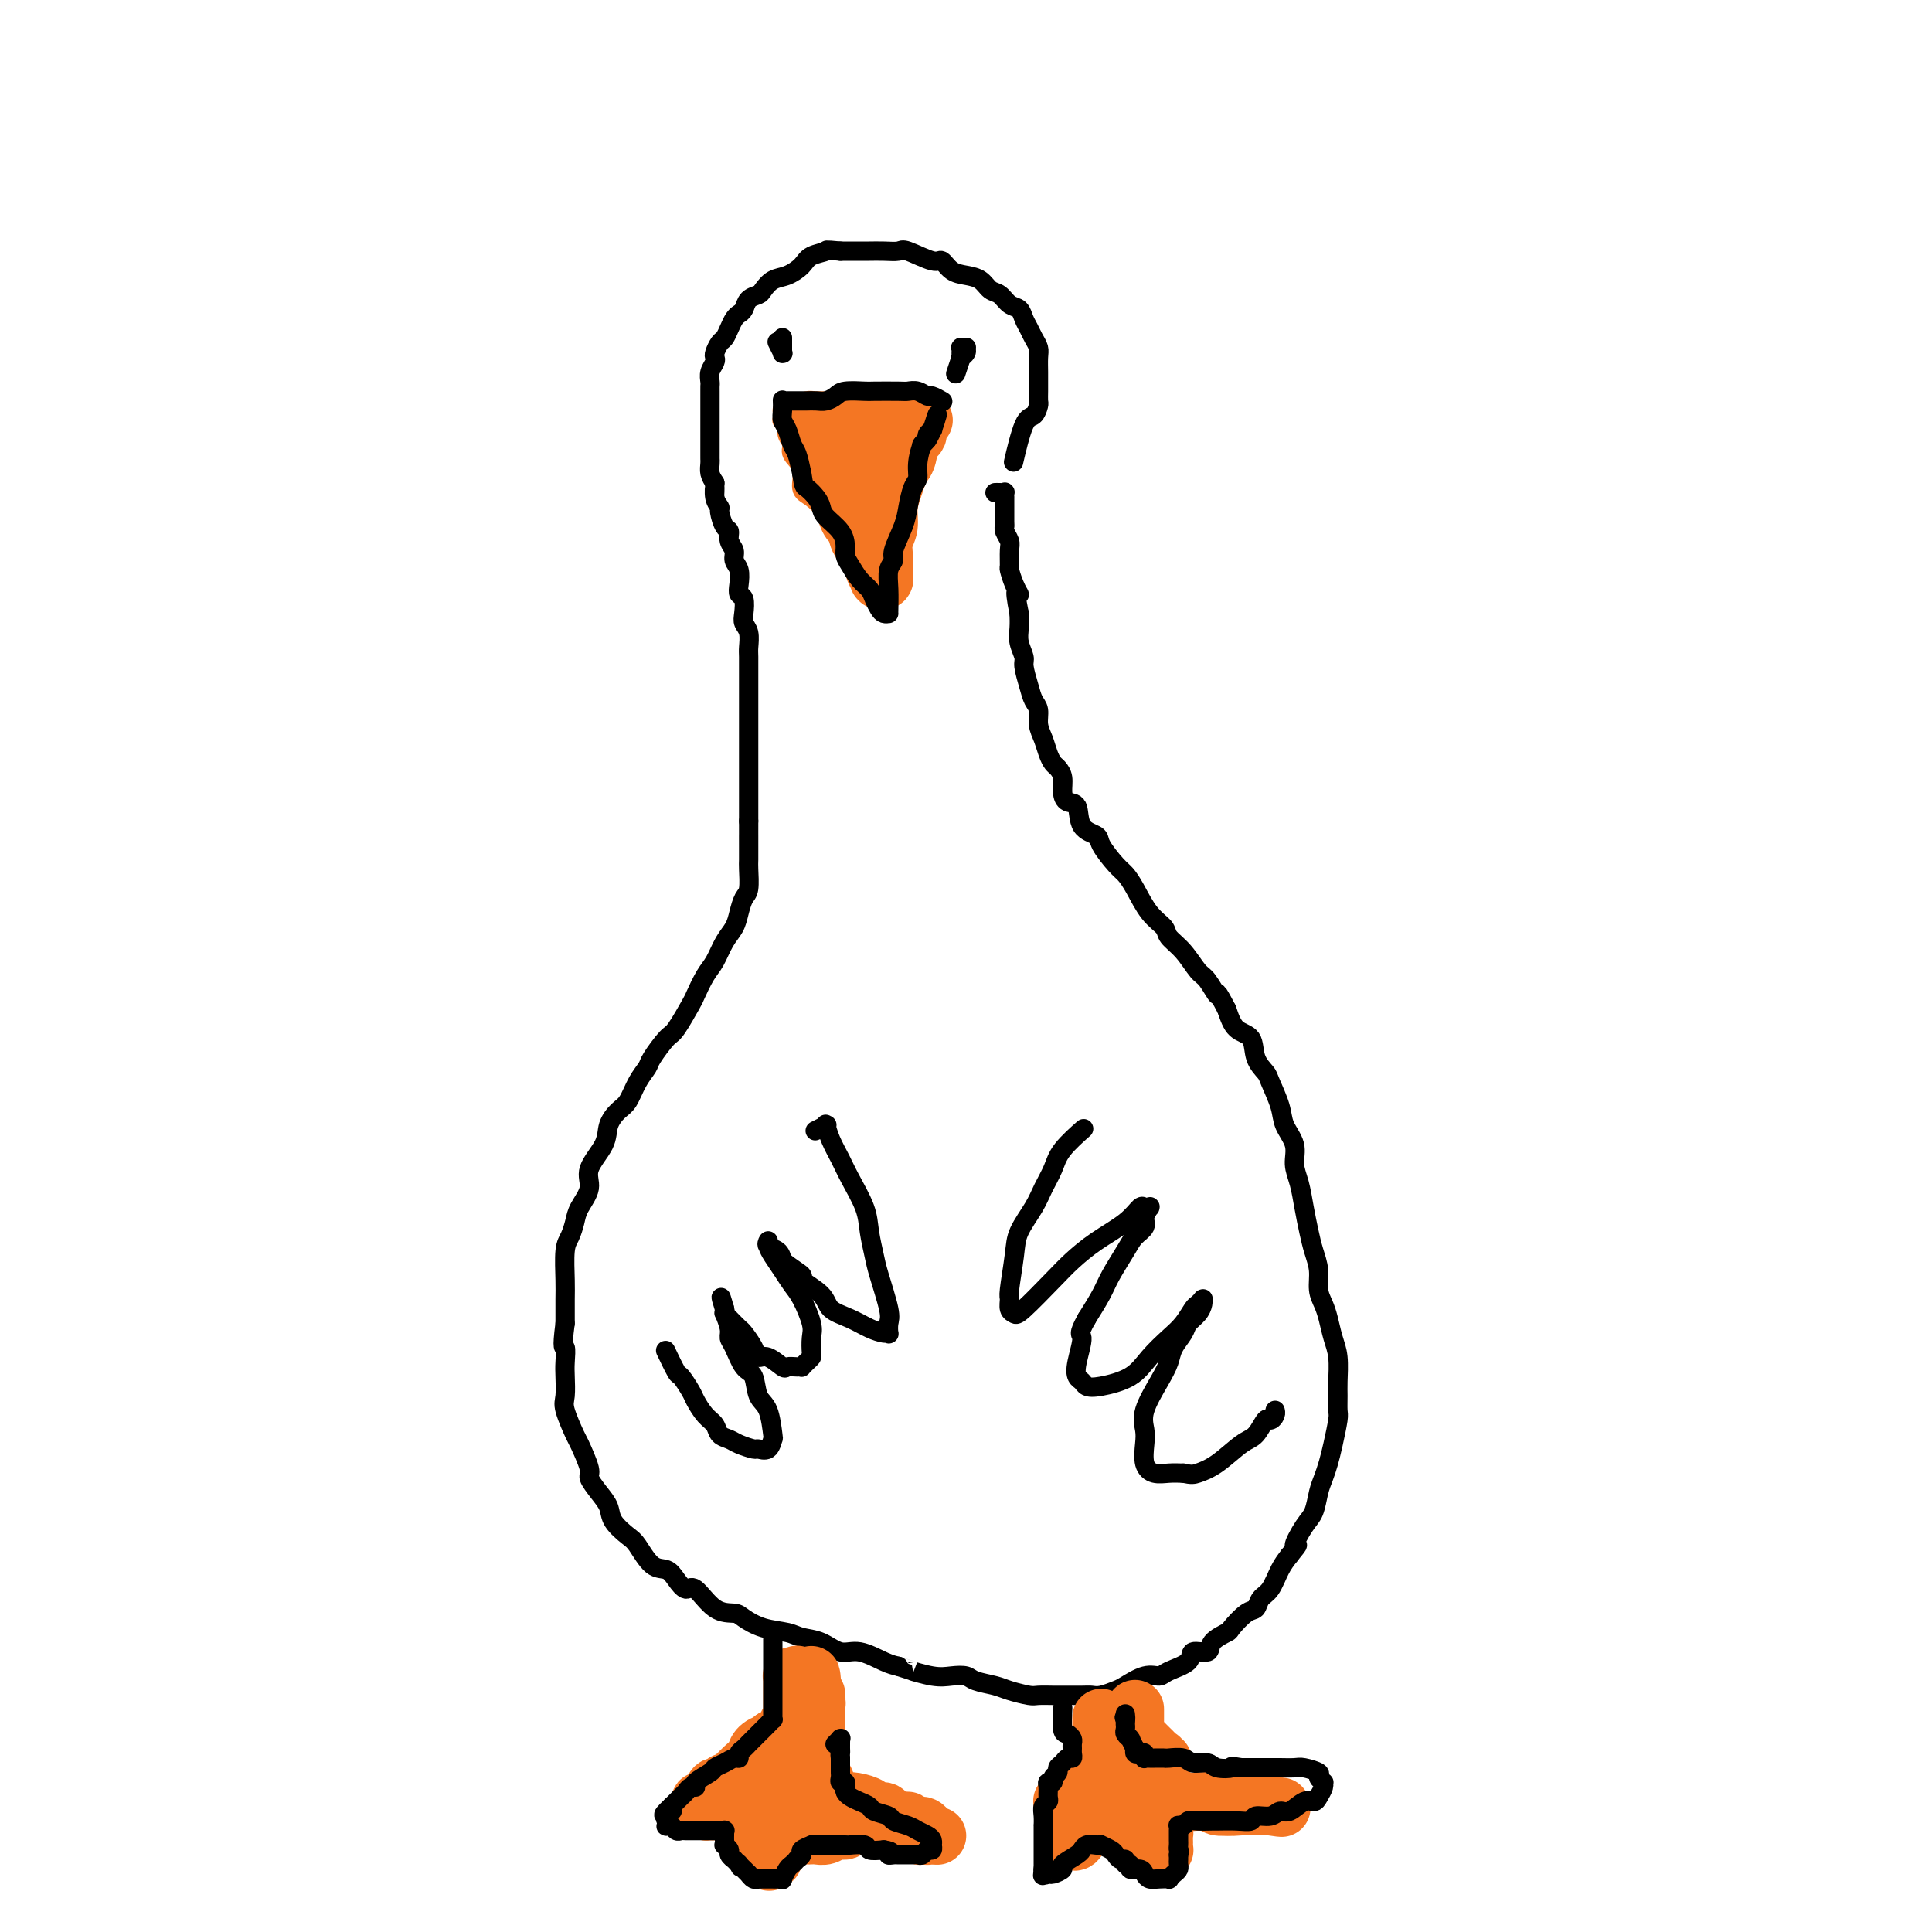 <svg viewBox='0 0 400 400' version='1.1' xmlns='http://www.w3.org/2000/svg' xmlns:xlink='http://www.w3.org/1999/xlink'><g fill='none' stroke='rgb(0,0,0)' stroke-width='4' stroke-linecap='round' stroke-linejoin='round'><path d='M210,95c-0.012,0.054 -0.025,0.107 0,0c0.025,-0.107 0.087,-0.375 0,0c-0.087,0.375 -0.325,1.395 0,0c0.325,-1.395 1.211,-5.203 2,-7c0.789,-1.797 1.479,-1.584 2,-2c0.521,-0.416 0.872,-1.461 1,-2c0.128,-0.539 0.034,-0.571 0,-1c-0.034,-0.429 -0.008,-1.256 0,-2c0.008,-0.744 -0.001,-1.407 0,-2c0.001,-0.593 0.011,-1.118 0,-2c-0.011,-0.882 -0.045,-2.123 0,-3c0.045,-0.877 0.167,-1.391 0,-2c-0.167,-0.609 -0.625,-1.314 -1,-2c-0.375,-0.686 -0.667,-1.354 -1,-2c-0.333,-0.646 -0.708,-1.271 -1,-2c-0.292,-0.729 -0.500,-1.561 -1,-2c-0.500,-0.439 -1.291,-0.485 -2,-1c-0.709,-0.515 -1.334,-1.499 -2,-2c-0.666,-0.501 -1.372,-0.521 -2,-1c-0.628,-0.479 -1.176,-1.419 -2,-2c-0.824,-0.581 -1.923,-0.804 -3,-1c-1.077,-0.196 -2.132,-0.364 -3,-1c-0.868,-0.636 -1.548,-1.740 -2,-2c-0.452,-0.260 -0.678,0.323 -2,0c-1.322,-0.323 -3.742,-1.551 -5,-2c-1.258,-0.449 -1.354,-0.120 -2,0c-0.646,0.120 -1.843,0.032 -3,0c-1.157,-0.032 -2.273,-0.009 -3,0c-0.727,0.009 -1.065,0.002 -2,0c-0.935,-0.002 -2.468,-0.001 -4,0'/><path d='M174,52c-3.769,-0.346 -2.690,-0.210 -3,0c-0.310,0.210 -2.009,0.494 -3,1c-0.991,0.506 -1.273,1.235 -2,2c-0.727,0.765 -1.900,1.566 -3,2c-1.100,0.434 -2.126,0.501 -3,1c-0.874,0.499 -1.596,1.429 -2,2c-0.404,0.571 -0.489,0.782 -1,1c-0.511,0.218 -1.446,0.442 -2,1c-0.554,0.558 -0.726,1.449 -1,2c-0.274,0.551 -0.651,0.763 -1,1c-0.349,0.237 -0.672,0.501 -1,1c-0.328,0.499 -0.663,1.233 -1,2c-0.337,0.767 -0.678,1.567 -1,2c-0.322,0.433 -0.626,0.500 -1,1c-0.374,0.500 -0.818,1.433 -1,2c-0.182,0.567 -0.101,0.768 0,1c0.101,0.232 0.223,0.495 0,1c-0.223,0.505 -0.792,1.250 -1,2c-0.208,0.750 -0.056,1.503 0,2c0.056,0.497 0.015,0.738 0,1c-0.015,0.262 -0.004,0.545 0,1c0.004,0.455 0.001,1.080 0,2c-0.001,0.920 -0.000,2.134 0,3c0.000,0.866 0.000,1.384 0,2c-0.000,0.616 0.000,1.330 0,2c-0.000,0.670 -0.001,1.296 0,2c0.001,0.704 0.003,1.487 0,2c-0.003,0.513 -0.011,0.756 0,1c0.011,0.244 0.041,0.489 0,1c-0.041,0.511 -0.155,1.289 0,2c0.155,0.711 0.577,1.356 1,2'/><path d='M148,100c-0.138,4.623 0.018,1.680 0,1c-0.018,-0.680 -0.211,0.902 0,2c0.211,1.098 0.826,1.712 1,2c0.174,0.288 -0.093,0.251 0,1c0.093,0.749 0.546,2.284 1,3c0.454,0.716 0.910,0.614 1,1c0.090,0.386 -0.186,1.262 0,2c0.186,0.738 0.833,1.340 1,2c0.167,0.660 -0.148,1.379 0,2c0.148,0.621 0.758,1.143 1,2c0.242,0.857 0.116,2.050 0,3c-0.116,0.950 -0.224,1.657 0,2c0.224,0.343 0.778,0.323 1,1c0.222,0.677 0.112,2.053 0,3c-0.112,0.947 -0.226,1.466 0,2c0.226,0.534 0.793,1.083 1,2c0.207,0.917 0.056,2.204 0,3c-0.056,0.796 -0.015,1.103 0,2c0.015,0.897 0.004,2.383 0,3c-0.004,0.617 -0.001,0.364 0,1c0.001,0.636 0.000,2.161 0,3c-0.000,0.839 -0.000,0.991 0,2c0.000,1.009 0.000,2.873 0,4c-0.000,1.127 -0.000,1.516 0,2c0.000,0.484 0.000,1.064 0,2c-0.000,0.936 -0.000,2.228 0,3c0.000,0.772 0.000,1.025 0,2c-0.000,0.975 -0.000,2.674 0,4c0.000,1.326 0.000,2.280 0,3c-0.000,0.720 -0.000,1.206 0,2c0.000,0.794 0.000,1.897 0,3'/><path d='M155,170c0.000,6.636 0.001,3.725 0,3c-0.001,-0.725 -0.003,0.735 0,2c0.003,1.265 0.012,2.334 0,3c-0.012,0.666 -0.044,0.930 0,2c0.044,1.070 0.163,2.946 0,4c-0.163,1.054 -0.610,1.287 -1,2c-0.390,0.713 -0.723,1.908 -1,3c-0.277,1.092 -0.498,2.083 -1,3c-0.502,0.917 -1.284,1.761 -2,3c-0.716,1.239 -1.365,2.872 -2,4c-0.635,1.128 -1.257,1.753 -2,3c-0.743,1.247 -1.607,3.118 -2,4c-0.393,0.882 -0.314,0.774 -1,2c-0.686,1.226 -2.137,3.786 -3,5c-0.863,1.214 -1.137,1.081 -2,2c-0.863,0.919 -2.314,2.889 -3,4c-0.686,1.111 -0.608,1.364 -1,2c-0.392,0.636 -1.254,1.656 -2,3c-0.746,1.344 -1.374,3.013 -2,4c-0.626,0.987 -1.248,1.292 -2,2c-0.752,0.708 -1.634,1.821 -2,3c-0.366,1.179 -0.217,2.426 -1,4c-0.783,1.574 -2.500,3.475 -3,5c-0.500,1.525 0.216,2.674 0,4c-0.216,1.326 -1.364,2.830 -2,4c-0.636,1.170 -0.759,2.006 -1,3c-0.241,0.994 -0.601,2.148 -1,3c-0.399,0.852 -0.839,1.404 -1,3c-0.161,1.596 -0.043,4.237 0,6c0.043,1.763 0.012,2.646 0,4c-0.012,1.354 -0.006,3.177 0,5'/><path d='M117,274c-0.774,5.934 -0.209,4.770 0,5c0.209,0.230 0.063,1.855 0,3c-0.063,1.145 -0.043,1.808 0,3c0.043,1.192 0.111,2.911 0,4c-0.111,1.089 -0.399,1.547 0,3c0.399,1.453 1.486,3.901 2,5c0.514,1.099 0.457,0.850 1,2c0.543,1.150 1.688,3.700 2,5c0.312,1.300 -0.208,1.350 0,2c0.208,0.650 1.143,1.901 2,3c0.857,1.099 1.636,2.046 2,3c0.364,0.954 0.314,1.914 1,3c0.686,1.086 2.109,2.296 3,3c0.891,0.704 1.250,0.901 2,2c0.750,1.099 1.890,3.100 3,4c1.110,0.900 2.190,0.700 3,1c0.810,0.300 1.352,1.099 2,2c0.648,0.901 1.404,1.904 2,2c0.596,0.096 1.032,-0.714 2,0c0.968,0.714 2.468,2.951 4,4c1.532,1.049 3.094,0.911 4,1c0.906,0.089 1.155,0.404 2,1c0.845,0.596 2.288,1.474 4,2c1.712,0.526 3.695,0.699 5,1c1.305,0.301 1.931,0.728 3,1c1.069,0.272 2.579,0.388 4,1c1.421,0.612 2.752,1.721 4,2c1.248,0.279 2.413,-0.271 4,0c1.587,0.271 3.596,1.363 5,2c1.404,0.637 2.202,0.818 3,1'/><path d='M186,345c6.369,2.023 3.290,1.081 3,1c-0.290,-0.081 2.208,0.699 4,1c1.792,0.301 2.876,0.122 4,0c1.124,-0.122 2.287,-0.187 3,0c0.713,0.187 0.977,0.624 2,1c1.023,0.376 2.806,0.689 4,1c1.194,0.311 1.798,0.619 3,1c1.202,0.381 3.001,0.834 4,1c0.999,0.166 1.198,0.044 2,0c0.802,-0.044 2.206,-0.011 3,0c0.794,0.011 0.980,-0.000 2,0c1.020,0.000 2.876,0.012 4,0c1.124,-0.012 1.515,-0.050 2,0c0.485,0.050 1.065,0.186 2,0c0.935,-0.186 2.226,-0.693 3,-1c0.774,-0.307 1.031,-0.413 2,-1c0.969,-0.587 2.649,-1.654 4,-2c1.351,-0.346 2.373,0.028 3,0c0.627,-0.028 0.859,-0.458 2,-1c1.141,-0.542 3.192,-1.196 4,-2c0.808,-0.804 0.372,-1.757 1,-2c0.628,-0.243 2.321,0.225 3,0c0.679,-0.225 0.343,-1.145 1,-2c0.657,-0.855 2.308,-1.647 3,-2c0.692,-0.353 0.426,-0.267 1,-1c0.574,-0.733 1.988,-2.286 3,-3c1.012,-0.714 1.622,-0.589 2,-1c0.378,-0.411 0.524,-1.358 1,-2c0.476,-0.642 1.282,-0.981 2,-2c0.718,-1.019 1.348,-2.720 2,-4c0.652,-1.280 1.326,-2.140 2,-3'/><path d='M267,322c2.764,-3.338 1.174,-1.684 1,-2c-0.174,-0.316 1.067,-2.601 2,-4c0.933,-1.399 1.559,-1.912 2,-3c0.441,-1.088 0.696,-2.750 1,-4c0.304,-1.250 0.656,-2.087 1,-3c0.344,-0.913 0.681,-1.900 1,-3c0.319,-1.100 0.621,-2.312 1,-4c0.379,-1.688 0.834,-3.851 1,-5c0.166,-1.149 0.041,-1.282 0,-2c-0.041,-0.718 -0.000,-2.019 0,-3c0.000,-0.981 -0.041,-1.641 0,-3c0.041,-1.359 0.165,-3.416 0,-5c-0.165,-1.584 -0.618,-2.695 -1,-4c-0.382,-1.305 -0.694,-2.803 -1,-4c-0.306,-1.197 -0.607,-2.094 -1,-3c-0.393,-0.906 -0.879,-1.823 -1,-3c-0.121,-1.177 0.123,-2.614 0,-4c-0.123,-1.386 -0.612,-2.719 -1,-4c-0.388,-1.281 -0.677,-2.509 -1,-4c-0.323,-1.491 -0.682,-3.245 -1,-5c-0.318,-1.755 -0.595,-3.510 -1,-5c-0.405,-1.490 -0.939,-2.714 -1,-4c-0.061,-1.286 0.350,-2.633 0,-4c-0.350,-1.367 -1.460,-2.752 -2,-4c-0.540,-1.248 -0.510,-2.359 -1,-4c-0.490,-1.641 -1.500,-3.814 -2,-5c-0.500,-1.186 -0.490,-1.387 -1,-2c-0.510,-0.613 -1.539,-1.639 -2,-3c-0.461,-1.361 -0.355,-3.059 -1,-4c-0.645,-0.941 -2.041,-1.126 -3,-2c-0.959,-0.874 -1.479,-2.437 -2,-4'/><path d='M254,209c-2.520,-4.847 -1.821,-2.965 -2,-3c-0.179,-0.035 -1.237,-1.987 -2,-3c-0.763,-1.013 -1.233,-1.087 -2,-2c-0.767,-0.913 -1.833,-2.663 -3,-4c-1.167,-1.337 -2.434,-2.260 -3,-3c-0.566,-0.740 -0.429,-1.299 -1,-2c-0.571,-0.701 -1.849,-1.546 -3,-3c-1.151,-1.454 -2.176,-3.517 -3,-5c-0.824,-1.483 -1.447,-2.387 -2,-3c-0.553,-0.613 -1.036,-0.935 -2,-2c-0.964,-1.065 -2.408,-2.872 -3,-4c-0.592,-1.128 -0.331,-1.575 -1,-2c-0.669,-0.425 -2.270,-0.827 -3,-2c-0.730,-1.173 -0.591,-3.116 -1,-4c-0.409,-0.884 -1.366,-0.709 -2,-1c-0.634,-0.291 -0.943,-1.050 -1,-2c-0.057,-0.950 0.140,-2.092 0,-3c-0.140,-0.908 -0.616,-1.583 -1,-2c-0.384,-0.417 -0.676,-0.577 -1,-1c-0.324,-0.423 -0.678,-1.110 -1,-2c-0.322,-0.890 -0.611,-1.983 -1,-3c-0.389,-1.017 -0.879,-1.957 -1,-3c-0.121,-1.043 0.126,-2.190 0,-3c-0.126,-0.810 -0.626,-1.284 -1,-2c-0.374,-0.716 -0.622,-1.675 -1,-3c-0.378,-1.325 -0.886,-3.015 -1,-4c-0.114,-0.985 0.165,-1.264 0,-2c-0.165,-0.736 -0.775,-1.929 -1,-3c-0.225,-1.071 -0.064,-2.020 0,-3c0.064,-0.980 0.032,-1.990 0,-3'/><path d='M211,127c-1.348,-6.556 -0.218,-4.446 0,-4c0.218,0.446 -0.477,-0.772 -1,-2c-0.523,-1.228 -0.876,-2.465 -1,-3c-0.124,-0.535 -0.019,-0.367 0,-1c0.019,-0.633 -0.047,-2.065 0,-3c0.047,-0.935 0.209,-1.373 0,-2c-0.209,-0.627 -0.788,-1.444 -1,-2c-0.212,-0.556 -0.057,-0.850 0,-1c0.057,-0.150 0.015,-0.155 0,-1c-0.015,-0.845 -0.004,-2.532 0,-3c0.004,-0.468 0.002,0.281 0,0c-0.002,-0.281 -0.003,-1.592 0,-2c0.003,-0.408 0.011,0.087 0,0c-0.011,-0.087 -0.042,-0.755 0,-1c0.042,-0.245 0.156,-0.066 0,0c-0.156,0.066 -0.580,0.018 -1,0c-0.420,-0.018 -0.834,-0.005 -1,0c-0.166,0.005 -0.083,0.003 0,0'/></g>
<g fill='none' stroke='rgb(244,118,35)' stroke-width='12' stroke-linecap='round' stroke-linejoin='round'><path d='M165,347c-0.000,-0.023 -0.000,-0.045 0,0c0.000,0.045 0.000,0.158 0,0c-0.000,-0.158 -0.000,-0.589 0,0c0.000,0.589 0.000,2.196 0,3c-0.000,0.804 -0.000,0.803 0,1c0.000,0.197 0.000,0.590 0,1c-0.000,0.410 -0.000,0.835 0,1c0.000,0.165 0.000,0.070 0,0c-0.000,-0.070 -0.000,-0.116 0,0c0.000,0.116 0.001,0.395 0,0c-0.001,-0.395 -0.004,-1.465 0,-2c0.004,-0.535 0.015,-0.536 0,-1c-0.015,-0.464 -0.057,-1.392 0,-2c0.057,-0.608 0.211,-0.895 0,-1c-0.211,-0.105 -0.789,-0.028 -1,0c-0.211,0.028 -0.057,0.005 0,0c0.057,-0.005 0.015,0.007 0,0c-0.015,-0.007 -0.004,-0.034 0,0c0.004,0.034 0.001,0.127 0,1c-0.001,0.873 -0.000,2.524 0,3c0.000,0.476 -0.000,-0.222 0,0c0.000,0.222 0.001,1.365 0,2c-0.001,0.635 -0.004,0.762 0,1c0.004,0.238 0.016,0.589 0,1c-0.016,0.411 -0.060,0.883 0,1c0.060,0.117 0.223,-0.123 0,0c-0.223,0.123 -0.833,0.607 -1,1c-0.167,0.393 0.110,0.693 0,1c-0.110,0.307 -0.607,0.621 -1,1c-0.393,0.379 -0.684,0.823 -1,1c-0.316,0.177 -0.658,0.089 -1,0'/><path d='M160,360c-0.887,2.202 -0.605,1.206 -1,1c-0.395,-0.206 -1.468,0.378 -2,1c-0.532,0.622 -0.524,1.281 -1,2c-0.476,0.719 -1.437,1.498 -2,2c-0.563,0.502 -0.728,0.727 -1,1c-0.272,0.273 -0.650,0.593 -1,1c-0.350,0.407 -0.671,0.900 -1,1c-0.329,0.100 -0.665,-0.194 -1,0c-0.335,0.194 -0.668,0.875 -1,1c-0.332,0.125 -0.663,-0.307 -1,0c-0.337,0.307 -0.678,1.354 -1,2c-0.322,0.646 -0.623,0.890 -1,1c-0.377,0.110 -0.830,0.086 -1,0c-0.170,-0.086 -0.057,-0.233 0,0c0.057,0.233 0.057,0.848 0,1c-0.057,0.152 -0.170,-0.158 0,0c0.170,0.158 0.622,0.784 1,1c0.378,0.216 0.682,0.020 1,0c0.318,-0.020 0.649,0.135 1,0c0.351,-0.135 0.723,-0.560 1,-1c0.277,-0.440 0.459,-0.896 1,-1c0.541,-0.104 1.440,0.144 2,0c0.560,-0.144 0.780,-0.678 1,-1c0.220,-0.322 0.440,-0.430 1,-1c0.560,-0.570 1.460,-1.602 2,-2c0.540,-0.398 0.718,-0.163 1,0c0.282,0.163 0.667,0.254 1,0c0.333,-0.254 0.615,-0.851 1,-1c0.385,-0.149 0.873,0.152 1,0c0.127,-0.152 -0.107,-0.758 0,-1c0.107,-0.242 0.553,-0.121 1,0'/><path d='M161,367c2.410,-1.305 0.436,-1.068 0,-1c-0.436,0.068 0.668,-0.034 1,0c0.332,0.034 -0.107,0.204 0,0c0.107,-0.204 0.762,-0.784 1,-1c0.238,-0.216 0.060,-0.070 0,0c-0.060,0.070 -0.001,0.063 0,0c0.001,-0.063 -0.054,-0.183 0,0c0.054,0.183 0.218,0.668 0,1c-0.218,0.332 -0.818,0.513 -1,1c-0.182,0.487 0.052,1.282 0,2c-0.052,0.718 -0.391,1.358 -1,2c-0.609,0.642 -1.487,1.286 -2,2c-0.513,0.714 -0.659,1.497 -1,2c-0.341,0.503 -0.876,0.726 -1,1c-0.124,0.274 0.162,0.598 0,1c-0.162,0.402 -0.772,0.881 -1,1c-0.228,0.119 -0.075,-0.122 0,0c0.075,0.122 0.072,0.607 0,1c-0.072,0.393 -0.212,0.694 0,1c0.212,0.306 0.775,0.618 1,1c0.225,0.382 0.113,0.833 0,1c-0.113,0.167 -0.228,0.049 0,0c0.228,-0.049 0.797,-0.028 1,0c0.203,0.028 0.040,0.063 0,0c-0.040,-0.063 0.042,-0.223 0,0c-0.042,0.223 -0.207,0.831 0,1c0.207,0.169 0.788,-0.099 1,0c0.212,0.099 0.057,0.565 0,1c-0.057,0.435 -0.016,0.839 0,1c0.016,0.161 0.008,0.081 0,0'/><path d='M159,385c0.480,0.928 0.181,0.249 0,0c-0.181,-0.249 -0.244,-0.069 0,0c0.244,0.069 0.796,0.027 1,0c0.204,-0.027 0.059,-0.037 0,0c-0.059,0.037 -0.031,0.122 0,0c0.031,-0.122 0.065,-0.451 0,-1c-0.065,-0.549 -0.228,-1.320 0,-2c0.228,-0.680 0.846,-1.270 1,-2c0.154,-0.730 -0.155,-1.599 0,-3c0.155,-1.401 0.774,-3.332 1,-4c0.226,-0.668 0.060,-0.073 0,0c-0.060,0.073 -0.012,-0.376 0,-1c0.012,-0.624 -0.011,-1.424 0,-2c0.011,-0.576 0.055,-0.928 0,-1c-0.055,-0.072 -0.211,0.136 0,0c0.211,-0.136 0.789,-0.614 1,-1c0.211,-0.386 0.057,-0.678 0,-1c-0.057,-0.322 -0.015,-0.674 0,-1c0.015,-0.326 0.004,-0.627 0,-1c-0.004,-0.373 -0.001,-0.818 0,-1c0.001,-0.182 0.000,-0.101 0,0c-0.000,0.101 0.000,0.224 0,0c-0.000,-0.224 -0.001,-0.793 0,-1c0.001,-0.207 0.004,-0.051 0,0c-0.004,0.051 -0.015,-0.002 0,0c0.015,0.002 0.056,0.060 0,0c-0.056,-0.060 -0.208,-0.237 0,0c0.208,0.237 0.777,0.888 1,1c0.223,0.112 0.098,-0.316 0,0c-0.098,0.316 -0.171,1.376 0,2c0.171,0.624 0.585,0.812 1,1'/><path d='M165,367c0.249,0.869 -0.130,1.542 0,2c0.130,0.458 0.767,0.700 1,1c0.233,0.300 0.062,0.658 0,1c-0.062,0.342 -0.017,0.668 0,1c0.017,0.332 0.004,0.671 0,1c-0.004,0.329 -0.001,0.647 0,1c0.001,0.353 0.000,0.740 0,1c-0.000,0.260 -0.000,0.394 0,1c0.000,0.606 0.000,1.683 0,2c-0.000,0.317 -0.001,-0.125 0,0c0.001,0.125 0.003,0.818 0,1c-0.003,0.182 -0.012,-0.147 0,0c0.012,0.147 0.044,0.771 0,1c-0.044,0.229 -0.163,0.062 0,0c0.163,-0.062 0.610,-0.021 1,0c0.390,0.021 0.724,0.021 1,0c0.276,-0.021 0.492,-0.062 1,0c0.508,0.062 1.306,0.227 2,0c0.694,-0.227 1.284,-0.845 2,-1c0.716,-0.155 1.556,0.155 2,0c0.444,-0.155 0.490,-0.773 1,-1c0.510,-0.227 1.484,-0.062 2,0c0.516,0.062 0.575,0.021 1,0c0.425,-0.021 1.216,-0.021 2,0c0.784,0.021 1.562,0.062 2,0c0.438,-0.062 0.537,-0.227 1,0c0.463,0.227 1.290,0.845 2,1c0.710,0.155 1.304,-0.154 2,0c0.696,0.154 1.495,0.772 2,1c0.505,0.228 0.716,0.065 1,0c0.284,-0.065 0.642,-0.033 1,0'/><path d='M192,380c4.022,0.153 1.078,0.037 0,0c-1.078,-0.037 -0.288,0.005 0,0c0.288,-0.005 0.075,-0.058 0,0c-0.075,0.058 -0.013,0.227 0,0c0.013,-0.227 -0.025,-0.849 0,-1c0.025,-0.151 0.111,0.171 0,0c-0.111,-0.171 -0.419,-0.833 -1,-1c-0.581,-0.167 -1.436,0.162 -2,0c-0.564,-0.162 -0.838,-0.813 -1,-1c-0.162,-0.187 -0.213,0.091 -1,0c-0.787,-0.091 -2.311,-0.550 -3,-1c-0.689,-0.450 -0.543,-0.891 -1,-1c-0.457,-0.109 -1.518,0.116 -2,0c-0.482,-0.116 -0.385,-0.571 -1,-1c-0.615,-0.429 -1.943,-0.831 -3,-1c-1.057,-0.169 -1.842,-0.105 -2,0c-0.158,0.105 0.312,0.250 0,0c-0.312,-0.250 -1.407,-0.896 -2,-1c-0.593,-0.104 -0.683,0.333 -1,0c-0.317,-0.333 -0.859,-1.436 -1,-2c-0.141,-0.564 0.120,-0.589 0,-1c-0.120,-0.411 -0.621,-1.209 -1,-2c-0.379,-0.791 -0.638,-1.574 -1,-2c-0.362,-0.426 -0.829,-0.494 -1,-1c-0.171,-0.506 -0.046,-1.449 0,-2c0.046,-0.551 0.012,-0.708 0,-1c-0.012,-0.292 -0.003,-0.717 0,-1c0.003,-0.283 0.001,-0.422 0,-1c-0.001,-0.578 -0.000,-1.594 0,-2c0.000,-0.406 0.000,-0.203 0,0'/><path d='M168,357c-0.774,-2.547 -0.207,-1.415 0,-1c0.207,0.415 0.056,0.111 0,0c-0.056,-0.111 -0.015,-0.030 0,0c0.015,0.030 0.004,0.009 0,0c-0.004,-0.009 -0.001,-0.006 0,0c0.001,0.006 0.000,0.016 0,0c-0.000,-0.016 -0.000,-0.057 0,0c0.000,0.057 -0.000,0.213 0,0c0.000,-0.213 0.000,-0.793 0,-1c-0.000,-0.207 -0.001,-0.041 0,0c0.001,0.041 0.004,-0.044 0,0c-0.004,0.044 -0.015,0.218 0,0c0.015,-0.218 0.057,-0.828 0,-1c-0.057,-0.172 -0.211,0.094 0,0c0.211,-0.094 0.789,-0.546 1,-1c0.211,-0.454 0.057,-0.909 0,-1c-0.057,-0.091 -0.015,0.181 0,0c0.015,-0.181 0.004,-0.815 0,-1c-0.004,-0.185 -0.001,0.078 0,0c0.001,-0.078 0.000,-0.497 0,0c-0.000,0.497 -0.000,1.909 0,3c0.000,1.091 0.000,1.862 0,3c-0.000,1.138 -0.000,2.645 0,4c0.000,1.355 0.000,2.558 0,4c-0.000,1.442 -0.000,3.122 0,4c0.000,0.878 0.000,0.956 0,1c-0.000,0.044 -0.000,0.056 0,0c0.000,-0.056 0.000,-0.180 0,-1c-0.000,-0.820 -0.000,-2.336 0,-4c0.000,-1.664 0.000,-3.475 0,-5c-0.000,-1.525 -0.000,-2.762 0,-4'/><path d='M169,356c-0.227,-2.537 -0.793,-2.380 -1,-3c-0.207,-0.620 -0.054,-2.017 0,-3c0.054,-0.983 0.011,-1.552 0,-2c-0.011,-0.448 0.011,-0.775 0,-1c-0.011,-0.225 -0.054,-0.349 0,0c0.054,0.349 0.207,1.171 0,2c-0.207,0.829 -0.773,1.665 -1,2c-0.227,0.335 -0.113,0.167 0,0'/><path d='M228,356c0.000,-0.029 0.000,-0.058 0,0c-0.000,0.058 -0.001,0.204 0,0c0.001,-0.204 0.004,-0.759 0,0c-0.004,0.759 -0.015,2.833 0,4c0.015,1.167 0.056,1.426 0,2c-0.056,0.574 -0.210,1.463 0,2c0.210,0.537 0.785,0.722 1,1c0.215,0.278 0.070,0.649 0,1c-0.070,0.351 -0.064,0.682 0,1c0.064,0.318 0.187,0.625 0,1c-0.187,0.375 -0.684,0.820 -1,1c-0.316,0.180 -0.452,0.094 -1,0c-0.548,-0.094 -1.510,-0.197 -2,0c-0.490,0.197 -0.510,0.693 -1,1c-0.490,0.307 -1.452,0.426 -2,1c-0.548,0.574 -0.683,1.604 -1,2c-0.317,0.396 -0.817,0.159 -1,0c-0.183,-0.159 -0.049,-0.239 0,0c0.049,0.239 0.013,0.796 0,1c-0.013,0.204 -0.001,0.056 0,0c0.001,-0.056 -0.007,-0.018 0,0c0.007,0.018 0.029,0.016 0,0c-0.029,-0.016 -0.110,-0.046 0,0c0.110,0.046 0.409,0.167 1,0c0.591,-0.167 1.472,-0.623 2,-1c0.528,-0.377 0.702,-0.675 1,-1c0.298,-0.325 0.721,-0.675 1,-1c0.279,-0.325 0.415,-0.623 1,-1c0.585,-0.377 1.619,-0.832 2,-1c0.381,-0.168 0.109,-0.048 0,0c-0.109,0.048 -0.054,0.024 0,0'/><path d='M228,369c1.074,-0.719 0.260,-0.516 0,0c-0.260,0.516 0.033,1.346 0,2c-0.033,0.654 -0.391,1.132 -1,2c-0.609,0.868 -1.470,2.128 -2,3c-0.530,0.872 -0.730,1.358 -1,2c-0.270,0.642 -0.609,1.439 -1,2c-0.391,0.561 -0.835,0.885 -1,1c-0.165,0.115 -0.053,0.020 0,0c0.053,-0.020 0.046,0.036 0,0c-0.046,-0.036 -0.130,-0.164 0,0c0.130,0.164 0.475,0.620 1,0c0.525,-0.620 1.229,-2.316 2,-3c0.771,-0.684 1.610,-0.355 2,-1c0.390,-0.645 0.333,-2.264 1,-3c0.667,-0.736 2.059,-0.589 3,-1c0.941,-0.411 1.430,-1.379 2,-2c0.570,-0.621 1.221,-0.895 2,-1c0.779,-0.105 1.684,-0.039 2,0c0.316,0.039 0.041,0.053 0,0c-0.041,-0.053 0.151,-0.172 1,0c0.849,0.172 2.354,0.633 3,1c0.646,0.367 0.433,0.638 1,1c0.567,0.362 1.914,0.815 3,1c1.086,0.185 1.911,0.102 3,0c1.089,-0.102 2.440,-0.224 3,0c0.560,0.224 0.328,0.792 1,1c0.672,0.208 2.249,0.056 3,0c0.751,-0.056 0.675,-0.015 1,0c0.325,0.015 1.049,0.004 2,0c0.951,-0.004 2.129,-0.001 3,0c0.871,0.001 1.436,0.001 2,0'/><path d='M263,374c4.188,0.619 1.659,0.166 1,0c-0.659,-0.166 0.553,-0.044 1,0c0.447,0.044 0.131,0.012 0,0c-0.131,-0.012 -0.076,-0.004 0,0c0.076,0.004 0.172,0.002 0,0c-0.172,-0.002 -0.613,-0.005 -1,0c-0.387,0.005 -0.719,0.016 -2,0c-1.281,-0.016 -3.512,-0.061 -5,0c-1.488,0.061 -2.231,0.228 -3,0c-0.769,-0.228 -1.562,-0.849 -3,-1c-1.438,-0.151 -3.522,0.170 -5,0c-1.478,-0.170 -2.349,-0.830 -3,-1c-0.651,-0.170 -1.081,0.151 -2,0c-0.919,-0.151 -2.326,-0.772 -3,-1c-0.674,-0.228 -0.614,-0.062 -1,0c-0.386,0.062 -1.216,0.020 -2,0c-0.784,-0.020 -1.520,-0.020 -2,0c-0.480,0.020 -0.703,0.058 -1,0c-0.297,-0.058 -0.668,-0.212 -1,0c-0.332,0.212 -0.624,0.788 -1,1c-0.376,0.212 -0.834,0.059 -1,0c-0.166,-0.059 -0.038,-0.022 0,0c0.038,0.022 -0.012,0.031 0,0c0.012,-0.031 0.086,-0.101 0,0c-0.086,0.101 -0.333,0.374 0,0c0.333,-0.374 1.245,-1.396 2,-2c0.755,-0.604 1.354,-0.789 2,-1c0.646,-0.211 1.338,-0.448 2,-1c0.662,-0.552 1.294,-1.418 2,-2c0.706,-0.582 1.488,-0.881 2,-1c0.512,-0.119 0.756,-0.060 1,0'/><path d='M240,365c1.705,-1.019 0.468,-0.066 0,0c-0.468,0.066 -0.167,-0.756 0,-1c0.167,-0.244 0.200,0.089 0,0c-0.200,-0.089 -0.632,-0.601 -1,-1c-0.368,-0.399 -0.673,-0.684 -1,-1c-0.327,-0.316 -0.676,-0.662 -1,-1c-0.324,-0.338 -0.623,-0.668 -1,-1c-0.377,-0.332 -0.833,-0.666 -1,-1c-0.167,-0.334 -0.045,-0.668 0,-1c0.045,-0.332 0.012,-0.664 0,-1c-0.012,-0.336 -0.003,-0.678 0,-1c0.003,-0.322 0.001,-0.624 0,-1c-0.001,-0.376 -0.000,-0.826 0,-1c0.000,-0.174 -0.000,-0.073 0,0c0.000,0.073 0.001,0.117 0,0c-0.001,-0.117 -0.004,-0.396 0,0c0.004,0.396 0.015,1.468 0,2c-0.015,0.532 -0.057,0.524 0,1c0.057,0.476 0.211,1.435 0,2c-0.211,0.565 -0.789,0.736 -1,1c-0.211,0.264 -0.057,0.620 0,1c0.057,0.380 0.015,0.785 0,1c-0.015,0.215 -0.003,0.240 0,0c0.003,-0.240 -0.003,-0.743 0,-1c0.003,-0.257 0.015,-0.267 0,-1c-0.015,-0.733 -0.057,-2.191 0,-3c0.057,-0.809 0.211,-0.971 0,-1c-0.211,-0.029 -0.789,0.075 -1,0c-0.211,-0.075 -0.057,-0.328 0,0c0.057,0.328 0.016,1.237 0,2c-0.016,0.763 -0.008,1.382 0,2'/><path d='M233,360c-0.308,0.972 -0.079,0.402 0,1c0.079,0.598 0.006,2.363 0,3c-0.006,0.637 0.055,0.146 0,1c-0.055,0.854 -0.225,3.054 0,4c0.225,0.946 0.845,0.639 1,1c0.155,0.361 -0.154,1.392 0,2c0.154,0.608 0.772,0.794 1,1c0.228,0.206 0.065,0.433 0,1c-0.065,0.567 -0.033,1.476 0,2c0.033,0.524 0.066,0.664 0,1c-0.066,0.336 -0.230,0.868 0,1c0.230,0.132 0.853,-0.138 1,0c0.147,0.138 -0.181,0.682 0,1c0.181,0.318 0.872,0.411 1,1c0.128,0.589 -0.306,1.675 0,2c0.306,0.325 1.354,-0.109 2,0c0.646,0.109 0.891,0.762 1,1c0.109,0.238 0.082,0.061 0,0c-0.082,-0.061 -0.218,-0.005 0,0c0.218,0.005 0.790,-0.040 1,0c0.210,0.040 0.057,0.165 0,0c-0.057,-0.165 -0.018,-0.622 0,-1c0.018,-0.378 0.016,-0.679 0,-1c-0.016,-0.321 -0.046,-0.663 0,-1c0.046,-0.337 0.167,-0.671 0,-1c-0.167,-0.329 -0.622,-0.655 -1,-1c-0.378,-0.345 -0.679,-0.708 -1,-1c-0.321,-0.292 -0.663,-0.512 -1,-1c-0.337,-0.488 -0.668,-1.244 -1,-2'/><path d='M237,374c-0.464,-1.566 -0.124,-0.980 0,-1c0.124,-0.020 0.033,-0.646 0,-1c-0.033,-0.354 -0.009,-0.435 0,-1c0.009,-0.565 0.002,-1.615 0,-2c-0.002,-0.385 -0.001,-0.104 0,0c0.001,0.104 0.000,0.030 0,0c-0.000,-0.030 -0.000,-0.015 0,0'/></g>
<g fill='none' stroke='rgb(0,0,0)' stroke-width='4' stroke-linecap='round' stroke-linejoin='round'><path d='M160,340c0.000,-0.048 0.000,-0.095 0,0c-0.000,0.095 -0.000,0.333 0,0c0.000,-0.333 0.000,-1.236 0,0c-0.000,1.236 -0.000,4.610 0,6c0.000,1.390 0.000,0.796 0,1c-0.000,0.204 -0.000,1.207 0,2c0.000,0.793 0.001,1.374 0,2c-0.001,0.626 -0.003,1.295 0,2c0.003,0.705 0.012,1.446 0,2c-0.012,0.554 -0.045,0.922 0,1c0.045,0.078 0.167,-0.134 0,0c-0.167,0.134 -0.622,0.613 -1,1c-0.378,0.387 -0.678,0.681 -1,1c-0.322,0.319 -0.664,0.663 -1,1c-0.336,0.337 -0.664,0.669 -1,1c-0.336,0.331 -0.681,0.662 -1,1c-0.319,0.338 -0.613,0.682 -1,1c-0.387,0.318 -0.868,0.610 -1,1c-0.132,0.390 0.083,0.877 0,1c-0.083,0.123 -0.465,-0.118 -1,0c-0.535,0.118 -1.225,0.596 -2,1c-0.775,0.404 -1.636,0.734 -2,1c-0.364,0.266 -0.230,0.467 -1,1c-0.770,0.533 -2.444,1.400 -3,2c-0.556,0.600 0.005,0.935 0,1c-0.005,0.065 -0.575,-0.141 -1,0c-0.425,0.141 -0.705,0.629 -1,1c-0.295,0.371 -0.605,0.625 -1,1c-0.395,0.375 -0.876,0.870 -1,1c-0.124,0.130 0.107,-0.106 0,0c-0.107,0.106 -0.554,0.553 -1,1'/><path d='M139,374c-3.188,2.962 -0.659,1.368 0,1c0.659,-0.368 -0.552,0.489 -1,1c-0.448,0.511 -0.131,0.677 0,1c0.131,0.323 0.077,0.805 0,1c-0.077,0.195 -0.176,0.105 0,0c0.176,-0.105 0.629,-0.224 1,0c0.371,0.224 0.662,0.792 1,1c0.338,0.208 0.724,0.056 1,0c0.276,-0.056 0.442,-0.015 1,0c0.558,0.015 1.507,0.004 2,0c0.493,-0.004 0.528,-0.001 1,0c0.472,0.001 1.379,0.000 2,0c0.621,-0.000 0.955,-0.000 1,0c0.045,0.000 -0.198,0.000 0,0c0.198,-0.000 0.838,-0.000 1,0c0.162,0.000 -0.153,0.000 0,0c0.153,-0.000 0.773,-0.001 1,0c0.227,0.001 0.061,0.003 0,0c-0.061,-0.003 -0.016,-0.012 0,0c0.016,0.012 0.005,0.046 0,0c-0.005,-0.046 -0.002,-0.171 0,0c0.002,0.171 0.005,0.637 0,1c-0.005,0.363 -0.016,0.622 0,1c0.016,0.378 0.061,0.876 0,1c-0.061,0.124 -0.227,-0.125 0,0c0.227,0.125 0.848,0.625 1,1c0.152,0.375 -0.165,0.626 0,1c0.165,0.374 0.814,0.870 1,1c0.186,0.130 -0.090,-0.106 0,0c0.090,0.106 0.545,0.553 1,1'/><path d='M153,386c0.476,1.094 0.165,0.331 0,0c-0.165,-0.331 -0.185,-0.228 0,0c0.185,0.228 0.575,0.583 1,1c0.425,0.417 0.884,0.896 1,1c0.116,0.104 -0.110,-0.168 0,0c0.110,0.168 0.555,0.777 1,1c0.445,0.223 0.889,0.060 1,0c0.111,-0.060 -0.111,-0.016 0,0c0.111,0.016 0.554,0.004 1,0c0.446,-0.004 0.894,-0.002 1,0c0.106,0.002 -0.130,0.002 0,0c0.130,-0.002 0.626,-0.007 1,0c0.374,0.007 0.625,0.027 1,0c0.375,-0.027 0.875,-0.102 1,0c0.125,0.102 -0.125,0.382 0,0c0.125,-0.382 0.626,-1.426 1,-2c0.374,-0.574 0.620,-0.678 1,-1c0.380,-0.322 0.894,-0.860 1,-1c0.106,-0.140 -0.197,0.120 0,0c0.197,-0.120 0.893,-0.621 1,-1c0.107,-0.379 -0.374,-0.638 0,-1c0.374,-0.362 1.603,-0.829 2,-1c0.397,-0.171 -0.036,-0.046 0,0c0.036,0.046 0.543,0.013 1,0c0.457,-0.013 0.865,-0.004 1,0c0.135,0.004 -0.005,0.005 1,0c1.005,-0.005 3.153,-0.015 4,0c0.847,0.015 0.392,0.056 1,0c0.608,-0.056 2.279,-0.207 3,0c0.721,0.207 0.492,0.774 1,1c0.508,0.226 1.754,0.113 3,0'/><path d='M183,383c2.495,0.381 1.232,0.834 1,1c-0.232,0.166 0.568,0.044 1,0c0.432,-0.044 0.497,-0.011 1,0c0.503,0.011 1.444,-0.001 2,0c0.556,0.001 0.727,0.015 1,0c0.273,-0.015 0.647,-0.060 1,0c0.353,0.060 0.683,0.226 1,0c0.317,-0.226 0.621,-0.846 1,-1c0.379,-0.154 0.833,0.156 1,0c0.167,-0.156 0.045,-0.777 0,-1c-0.045,-0.223 -0.014,-0.049 0,0c0.014,0.049 0.012,-0.028 0,0c-0.012,0.028 -0.032,0.162 0,0c0.032,-0.162 0.117,-0.621 0,-1c-0.117,-0.379 -0.435,-0.679 -1,-1c-0.565,-0.321 -1.378,-0.663 -2,-1c-0.622,-0.337 -1.055,-0.668 -2,-1c-0.945,-0.332 -2.403,-0.666 -3,-1c-0.597,-0.334 -0.335,-0.667 -1,-1c-0.665,-0.333 -2.259,-0.667 -3,-1c-0.741,-0.333 -0.630,-0.666 -1,-1c-0.370,-0.334 -1.223,-0.668 -2,-1c-0.777,-0.332 -1.480,-0.663 -2,-1c-0.520,-0.337 -0.857,-0.682 -1,-1c-0.143,-0.318 -0.091,-0.610 0,-1c0.091,-0.390 0.220,-0.877 0,-1c-0.220,-0.123 -0.791,0.119 -1,0c-0.209,-0.119 -0.056,-0.599 0,-1c0.056,-0.401 0.015,-0.723 0,-1c-0.015,-0.277 -0.004,-0.508 0,-1c0.004,-0.492 0.002,-1.246 0,-2'/><path d='M174,364c-0.155,-1.261 -0.042,-0.912 0,-1c0.042,-0.088 0.012,-0.613 0,-1c-0.012,-0.387 -0.007,-0.636 0,-1c0.007,-0.364 0.016,-0.843 0,-1c-0.016,-0.157 -0.056,0.010 0,0c0.056,-0.010 0.207,-0.195 0,0c-0.207,0.195 -0.774,0.770 -1,1c-0.226,0.230 -0.113,0.115 0,0'/><path d='M220,354c-0.000,0.008 -0.001,0.017 0,0c0.001,-0.017 0.003,-0.058 0,0c-0.003,0.058 -0.011,0.215 0,0c0.011,-0.215 0.041,-0.801 0,0c-0.041,0.801 -0.155,2.988 0,4c0.155,1.012 0.577,0.848 1,1c0.423,0.152 0.846,0.619 1,1c0.154,0.381 0.038,0.676 0,1c-0.038,0.324 0.001,0.678 0,1c-0.001,0.322 -0.043,0.611 0,1c0.043,0.389 0.170,0.878 0,1c-0.170,0.122 -0.638,-0.122 -1,0c-0.362,0.122 -0.618,0.611 -1,1c-0.382,0.389 -0.891,0.678 -1,1c-0.109,0.322 0.181,0.677 0,1c-0.181,0.323 -0.833,0.615 -1,1c-0.167,0.385 0.153,0.863 0,1c-0.153,0.137 -0.777,-0.066 -1,0c-0.223,0.066 -0.046,0.401 0,1c0.046,0.599 -0.040,1.461 0,2c0.040,0.539 0.207,0.754 0,1c-0.207,0.246 -0.788,0.521 -1,1c-0.212,0.479 -0.057,1.161 0,2c0.057,0.839 0.015,1.836 0,2c-0.015,0.164 -0.004,-0.503 0,0c0.004,0.503 0.001,2.176 0,3c-0.001,0.824 -0.000,0.798 0,1c0.000,0.202 0.000,0.631 0,1c-0.000,0.369 -0.000,0.676 0,1c0.000,0.324 0.000,0.664 0,1c-0.000,0.336 -0.000,0.667 0,1c0.000,0.333 0.000,0.666 0,1'/><path d='M216,387c-0.295,2.878 -0.032,0.572 0,0c0.032,-0.572 -0.166,0.591 0,1c0.166,0.409 0.696,0.065 1,0c0.304,-0.065 0.383,0.150 1,0c0.617,-0.150 1.772,-0.666 2,-1c0.228,-0.334 -0.473,-0.485 0,-1c0.473,-0.515 2.119,-1.392 3,-2c0.881,-0.608 0.997,-0.947 1,-1c0.003,-0.053 -0.106,0.181 0,0c0.106,-0.181 0.427,-0.778 1,-1c0.573,-0.222 1.396,-0.071 2,0c0.604,0.071 0.988,0.062 1,0c0.012,-0.062 -0.346,-0.175 0,0c0.346,0.175 1.398,0.639 2,1c0.602,0.361 0.754,0.617 1,1c0.246,0.383 0.586,0.891 1,1c0.414,0.109 0.902,-0.182 1,0c0.098,0.182 -0.195,0.836 0,1c0.195,0.164 0.878,-0.163 1,0c0.122,0.163 -0.316,0.814 0,1c0.316,0.186 1.385,-0.094 2,0c0.615,0.094 0.777,0.562 1,1c0.223,0.438 0.507,0.846 1,1c0.493,0.154 1.193,0.052 2,0c0.807,-0.052 1.719,-0.055 2,0c0.281,0.055 -0.068,0.170 0,0c0.068,-0.170 0.554,-0.623 1,-1c0.446,-0.377 0.851,-0.678 1,-1c0.149,-0.322 0.040,-0.663 0,-1c-0.040,-0.337 -0.011,-0.668 0,-1c0.011,-0.332 0.006,-0.666 0,-1'/><path d='M244,384c0.309,-0.948 0.083,-0.818 0,-1c-0.083,-0.182 -0.023,-0.676 0,-1c0.023,-0.324 0.009,-0.478 0,-1c-0.009,-0.522 -0.014,-1.412 0,-2c0.014,-0.588 0.047,-0.876 0,-1c-0.047,-0.124 -0.173,-0.086 0,0c0.173,0.086 0.646,0.219 1,0c0.354,-0.219 0.590,-0.791 1,-1c0.410,-0.209 0.993,-0.055 2,0c1.007,0.055 2.439,0.011 3,0c0.561,-0.011 0.251,0.012 1,0c0.749,-0.012 2.557,-0.060 4,0c1.443,0.060 2.521,0.228 3,0c0.479,-0.228 0.358,-0.854 1,-1c0.642,-0.146 2.045,0.186 3,0c0.955,-0.186 1.460,-0.889 2,-1c0.540,-0.111 1.115,0.370 2,0c0.885,-0.370 2.079,-1.592 3,-2c0.921,-0.408 1.568,-0.003 2,0c0.432,0.003 0.647,-0.394 1,-1c0.353,-0.606 0.843,-1.419 1,-2c0.157,-0.581 -0.021,-0.930 0,-1c0.021,-0.070 0.239,0.139 0,0c-0.239,-0.139 -0.936,-0.626 -1,-1c-0.064,-0.374 0.503,-0.636 0,-1c-0.503,-0.364 -2.077,-0.830 -3,-1c-0.923,-0.170 -1.195,-0.046 -2,0c-0.805,0.046 -2.144,0.012 -3,0c-0.856,-0.012 -1.231,-0.003 -2,0c-0.769,0.003 -1.934,0.001 -3,0c-1.066,-0.001 -2.033,-0.000 -3,0'/><path d='M257,366c-2.922,-0.482 -1.726,-0.185 -2,0c-0.274,0.185 -2.018,0.260 -3,0c-0.982,-0.260 -1.204,-0.854 -2,-1c-0.796,-0.146 -2.168,0.157 -3,0c-0.832,-0.157 -1.126,-0.774 -2,-1c-0.874,-0.226 -2.329,-0.061 -3,0c-0.671,0.061 -0.558,0.017 -1,0c-0.442,-0.017 -1.438,-0.008 -2,0c-0.562,0.008 -0.689,0.016 -1,0c-0.311,-0.016 -0.805,-0.056 -1,0c-0.195,0.056 -0.091,0.207 0,0c0.091,-0.207 0.168,-0.774 0,-1c-0.168,-0.226 -0.580,-0.111 -1,0c-0.420,0.111 -0.848,0.218 -1,0c-0.152,-0.218 -0.027,-0.763 0,-1c0.027,-0.237 -0.044,-0.168 0,0c0.044,0.168 0.204,0.434 0,0c-0.204,-0.434 -0.773,-1.569 -1,-2c-0.227,-0.431 -0.113,-0.158 0,0c0.113,0.158 0.227,0.201 0,0c-0.227,-0.201 -0.793,-0.646 -1,-1c-0.207,-0.354 -0.056,-0.617 0,-1c0.056,-0.383 0.015,-0.887 0,-1c-0.015,-0.113 -0.004,0.166 0,0c0.004,-0.166 0.001,-0.777 0,-1c-0.001,-0.223 -0.000,-0.060 0,0c0.000,0.060 0.000,0.016 0,0c-0.000,-0.016 -0.000,-0.004 0,0c0.000,0.004 0.000,0.001 0,0c-0.000,-0.001 -0.000,-0.001 0,0'/><path d='M233,356c-0.464,-1.024 -0.125,-0.083 0,0c0.125,0.083 0.036,-0.690 0,-1c-0.036,-0.310 -0.018,-0.155 0,0'/><path d='M138,280c0.004,0.009 0.008,0.017 0,0c-0.008,-0.017 -0.028,-0.060 0,0c0.028,0.060 0.106,0.222 0,0c-0.106,-0.222 -0.394,-0.829 0,0c0.394,0.829 1.470,3.093 2,4c0.530,0.907 0.513,0.455 1,1c0.487,0.545 1.477,2.086 2,3c0.523,0.914 0.577,1.201 1,2c0.423,0.799 1.214,2.112 2,3c0.786,0.888 1.566,1.352 2,2c0.434,0.648 0.521,1.479 1,2c0.479,0.521 1.350,0.730 2,1c0.650,0.270 1.078,0.600 2,1c0.922,0.400 2.339,0.868 3,1c0.661,0.132 0.568,-0.073 1,0c0.432,0.073 1.391,0.422 2,0c0.609,-0.422 0.869,-1.616 1,-2c0.131,-0.384 0.135,0.040 0,-1c-0.135,-1.040 -0.407,-3.546 -1,-5c-0.593,-1.454 -1.508,-1.856 -2,-3c-0.492,-1.144 -0.562,-3.029 -1,-4c-0.438,-0.971 -1.246,-1.028 -2,-2c-0.754,-0.972 -1.456,-2.858 -2,-4c-0.544,-1.142 -0.930,-1.539 -1,-2c-0.070,-0.461 0.177,-0.985 0,-2c-0.177,-1.015 -0.780,-2.521 -1,-3c-0.220,-0.479 -0.059,0.068 0,0c0.059,-0.068 0.016,-0.750 0,-1c-0.016,-0.250 -0.004,-0.067 0,0c0.004,0.067 0.001,0.019 0,0c-0.001,-0.019 -0.001,-0.010 0,0'/><path d='M150,271c-1.384,-4.539 -0.345,-1.387 0,0c0.345,1.387 -0.006,1.008 0,1c0.006,-0.008 0.368,0.356 1,1c0.632,0.644 1.533,1.568 2,2c0.467,0.432 0.500,0.372 1,1c0.500,0.628 1.467,1.944 2,3c0.533,1.056 0.633,1.852 1,2c0.367,0.148 1.002,-0.353 2,0c0.998,0.353 2.358,1.559 3,2c0.642,0.441 0.567,0.115 1,0c0.433,-0.115 1.374,-0.020 2,0c0.626,0.020 0.938,-0.034 1,0c0.062,0.034 -0.128,0.157 0,0c0.128,-0.157 0.572,-0.595 1,-1c0.428,-0.405 0.841,-0.776 1,-1c0.159,-0.224 0.065,-0.300 0,-1c-0.065,-0.700 -0.100,-2.025 0,-3c0.100,-0.975 0.336,-1.602 0,-3c-0.336,-1.398 -1.242,-3.568 -2,-5c-0.758,-1.432 -1.366,-2.125 -2,-3c-0.634,-0.875 -1.294,-1.933 -2,-3c-0.706,-1.067 -1.457,-2.142 -2,-3c-0.543,-0.858 -0.877,-1.499 -1,-2c-0.123,-0.501 -0.035,-0.863 0,-1c0.035,-0.137 0.016,-0.048 0,0c-0.016,0.048 -0.029,0.057 0,0c0.029,-0.057 0.101,-0.180 0,0c-0.101,0.180 -0.373,0.664 0,1c0.373,0.336 1.392,0.525 2,1c0.608,0.475 0.804,1.238 1,2'/><path d='M162,261c1.430,1.275 3.505,2.463 4,3c0.495,0.537 -0.591,0.424 0,1c0.591,0.576 2.858,1.843 4,3c1.142,1.157 1.157,2.204 2,3c0.843,0.796 2.513,1.339 4,2c1.487,0.661 2.790,1.439 4,2c1.210,0.561 2.326,0.906 3,1c0.674,0.094 0.906,-0.061 1,0c0.094,0.061 0.051,0.339 0,0c-0.051,-0.339 -0.108,-1.293 0,-2c0.108,-0.707 0.382,-1.166 0,-3c-0.382,-1.834 -1.418,-5.043 -2,-7c-0.582,-1.957 -0.708,-2.662 -1,-4c-0.292,-1.338 -0.750,-3.309 -1,-5c-0.250,-1.691 -0.291,-3.102 -1,-5c-0.709,-1.898 -2.085,-4.284 -3,-6c-0.915,-1.716 -1.369,-2.761 -2,-4c-0.631,-1.239 -1.437,-2.671 -2,-4c-0.563,-1.329 -0.881,-2.553 -1,-3c-0.119,-0.447 -0.039,-0.116 0,0c0.039,0.116 0.038,0.017 0,0c-0.038,-0.017 -0.113,0.047 0,0c0.113,-0.047 0.415,-0.205 0,0c-0.415,0.205 -1.547,0.773 -2,1c-0.453,0.227 -0.226,0.114 0,0'/><path d='M224,234c-0.008,0.007 -0.016,0.014 0,0c0.016,-0.014 0.055,-0.048 0,0c-0.055,0.048 -0.203,0.179 0,0c0.203,-0.179 0.757,-0.668 0,0c-0.757,0.668 -2.826,2.492 -4,4c-1.174,1.508 -1.452,2.700 -2,4c-0.548,1.300 -1.366,2.709 -2,4c-0.634,1.291 -1.084,2.463 -2,4c-0.916,1.537 -2.299,3.438 -3,5c-0.701,1.562 -0.721,2.786 -1,5c-0.279,2.214 -0.819,5.418 -1,7c-0.181,1.582 -0.005,1.543 0,2c0.005,0.457 -0.163,1.410 0,2c0.163,0.590 0.656,0.815 1,1c0.344,0.185 0.539,0.328 2,-1c1.461,-1.328 4.188,-4.129 6,-6c1.812,-1.871 2.709,-2.813 4,-4c1.291,-1.187 2.977,-2.619 5,-4c2.023,-1.381 4.384,-2.709 6,-4c1.616,-1.291 2.487,-2.544 3,-3c0.513,-0.456 0.669,-0.116 1,0c0.331,0.116 0.836,0.009 1,0c0.164,-0.009 -0.015,0.080 0,0c0.015,-0.080 0.223,-0.330 0,0c-0.223,0.330 -0.879,1.239 -1,2c-0.121,0.761 0.292,1.374 0,2c-0.292,0.626 -1.288,1.264 -2,2c-0.712,0.736 -1.139,1.568 -2,3c-0.861,1.432 -2.155,3.462 -3,5c-0.845,1.538 -1.241,2.582 -2,4c-0.759,1.418 -1.879,3.209 -3,5'/><path d='M225,273c-2.026,3.587 -1.091,3.056 -1,4c0.091,0.944 -0.663,3.364 -1,5c-0.337,1.636 -0.257,2.486 0,3c0.257,0.514 0.690,0.690 1,1c0.310,0.310 0.498,0.754 1,1c0.502,0.246 1.317,0.296 3,0c1.683,-0.296 4.233,-0.937 6,-2c1.767,-1.063 2.749,-2.547 4,-4c1.251,-1.453 2.770,-2.877 4,-4c1.230,-1.123 2.172,-1.947 3,-3c0.828,-1.053 1.542,-2.335 2,-3c0.458,-0.665 0.659,-0.714 1,-1c0.341,-0.286 0.823,-0.809 1,-1c0.177,-0.191 0.048,-0.049 0,0c-0.048,0.049 -0.015,0.005 0,0c0.015,-0.005 0.011,0.029 0,0c-0.011,-0.029 -0.029,-0.122 0,0c0.029,0.122 0.106,0.458 0,1c-0.106,0.542 -0.395,1.288 -1,2c-0.605,0.712 -1.526,1.388 -2,2c-0.474,0.612 -0.503,1.160 -1,2c-0.497,0.840 -1.464,1.971 -2,3c-0.536,1.029 -0.641,1.954 -1,3c-0.359,1.046 -0.973,2.213 -2,4c-1.027,1.787 -2.466,4.196 -3,6c-0.534,1.804 -0.162,3.005 0,4c0.162,0.995 0.115,1.783 0,3c-0.115,1.217 -0.299,2.862 0,4c0.299,1.138 1.080,1.768 2,2c0.920,0.232 1.977,0.066 3,0c1.023,-0.066 2.011,-0.033 3,0'/><path d='M245,305c1.745,0.371 2.106,0.298 3,0c0.894,-0.298 2.319,-0.821 4,-2c1.681,-1.179 3.617,-3.012 5,-4c1.383,-0.988 2.213,-1.130 3,-2c0.787,-0.870 1.531,-2.468 2,-3c0.469,-0.532 0.661,0.001 1,0c0.339,-0.001 0.823,-0.536 1,-1c0.177,-0.464 0.048,-0.856 0,-1c-0.048,-0.144 -0.014,-0.041 0,0c0.014,0.041 0.007,0.021 0,0'/></g>
<g fill='none' stroke='rgb(244,118,35)' stroke-width='4' stroke-linecap='round' stroke-linejoin='round'><path d='M182,85c-0.005,-0.002 -0.010,-0.003 0,0c0.010,0.003 0.034,0.011 0,0c-0.034,-0.011 -0.126,-0.041 0,0c0.126,0.041 0.471,0.155 0,0c-0.471,-0.155 -1.760,-0.577 -3,-1c-1.240,-0.423 -2.433,-0.845 -3,-1c-0.567,-0.155 -0.508,-0.042 -1,0c-0.492,0.042 -1.535,0.014 -2,0c-0.465,-0.014 -0.352,-0.014 -1,0c-0.648,0.014 -2.058,0.043 -3,0c-0.942,-0.043 -1.415,-0.156 -2,0c-0.585,0.156 -1.281,0.581 -2,1c-0.719,0.419 -1.461,0.830 -2,1c-0.539,0.170 -0.877,0.097 -1,0c-0.123,-0.097 -0.033,-0.218 0,0c0.033,0.218 0.008,0.776 0,1c-0.008,0.224 0.002,0.115 0,0c-0.002,-0.115 -0.016,-0.235 0,0c0.016,0.235 0.061,0.826 0,1c-0.061,0.174 -0.229,-0.067 0,0c0.229,0.067 0.854,0.442 1,1c0.146,0.558 -0.186,1.298 0,2c0.186,0.702 0.892,1.366 1,2c0.108,0.634 -0.381,1.237 0,2c0.381,0.763 1.632,1.686 2,3c0.368,1.314 -0.148,3.020 0,4c0.148,0.980 0.960,1.235 2,2c1.040,0.765 2.310,2.040 3,3c0.690,0.960 0.801,1.605 1,2c0.199,0.395 0.485,0.542 1,1c0.515,0.458 1.257,1.229 2,2'/><path d='M175,111c1.453,1.874 0.585,1.560 1,2c0.415,0.440 2.111,1.635 3,2c0.889,0.365 0.970,-0.098 1,0c0.030,0.098 0.008,0.758 0,1c-0.008,0.242 -0.002,0.066 0,0c0.002,-0.066 -0.000,-0.023 0,0c0.000,0.023 0.003,0.025 0,0c-0.003,-0.025 -0.012,-0.079 0,0c0.012,0.079 0.044,0.290 0,0c-0.044,-0.290 -0.165,-1.082 0,-2c0.165,-0.918 0.617,-1.961 1,-3c0.383,-1.039 0.698,-2.072 1,-3c0.302,-0.928 0.591,-1.749 1,-3c0.409,-1.251 0.936,-2.930 1,-4c0.064,-1.070 -0.337,-1.529 0,-3c0.337,-1.471 1.411,-3.953 2,-5c0.589,-1.047 0.694,-0.659 1,-1c0.306,-0.341 0.814,-1.412 1,-2c0.186,-0.588 0.050,-0.693 0,-1c-0.050,-0.307 -0.013,-0.814 0,-1c0.013,-0.186 0.004,-0.050 0,0c-0.004,0.050 -0.002,0.014 0,0c0.002,-0.014 0.005,-0.007 0,0c-0.005,0.007 -0.016,0.013 0,0c0.016,-0.013 0.060,-0.045 0,0c-0.060,0.045 -0.222,0.167 0,0c0.222,-0.167 0.829,-0.622 0,0c-0.829,0.622 -3.094,2.321 -4,3c-0.906,0.679 -0.453,0.340 0,0'/></g>
<g fill='none' stroke='rgb(244,118,35)' stroke-width='12' stroke-linecap='round' stroke-linejoin='round'><path d='M169,88c0.000,0.001 0.000,0.002 0,0c-0.000,-0.002 -0.001,-0.008 0,0c0.001,0.008 0.003,0.031 0,0c-0.003,-0.031 -0.012,-0.117 0,0c0.012,0.117 0.045,0.435 0,1c-0.045,0.565 -0.168,1.377 0,2c0.168,0.623 0.627,1.058 1,2c0.373,0.942 0.659,2.390 1,3c0.341,0.610 0.735,0.381 1,1c0.265,0.619 0.400,2.086 1,3c0.600,0.914 1.665,1.274 2,2c0.335,0.726 -0.062,1.817 0,3c0.062,1.183 0.581,2.457 1,3c0.419,0.543 0.738,0.354 1,1c0.262,0.646 0.466,2.128 1,3c0.534,0.872 1.397,1.134 2,2c0.603,0.866 0.945,2.337 1,3c0.055,0.663 -0.178,0.517 0,1c0.178,0.483 0.766,1.593 1,2c0.234,0.407 0.115,0.110 0,0c-0.115,-0.110 -0.227,-0.035 0,0c0.227,0.035 0.793,0.029 1,0c0.207,-0.029 0.054,-0.080 0,0c-0.054,0.080 -0.011,0.290 0,0c0.011,-0.290 -0.012,-1.080 0,-2c0.012,-0.920 0.059,-1.968 0,-3c-0.059,-1.032 -0.223,-2.047 0,-3c0.223,-0.953 0.833,-1.843 1,-3c0.167,-1.157 -0.109,-2.581 0,-4c0.109,-1.419 0.603,-2.834 1,-4c0.397,-1.166 0.699,-2.083 1,-3'/><path d='M186,98c0.781,-3.764 0.735,-2.174 1,-2c0.265,0.174 0.841,-1.066 1,-2c0.159,-0.934 -0.101,-1.561 0,-2c0.101,-0.439 0.562,-0.691 1,-1c0.438,-0.309 0.853,-0.675 1,-1c0.147,-0.325 0.025,-0.609 0,-1c-0.025,-0.391 0.045,-0.889 0,-1c-0.045,-0.111 -0.206,0.167 0,0c0.206,-0.167 0.777,-0.777 1,-1c0.223,-0.223 0.096,-0.060 0,0c-0.096,0.060 -0.161,0.016 0,0c0.161,-0.016 0.550,-0.004 0,0c-0.550,0.004 -2.038,0.001 -3,0c-0.962,-0.001 -1.399,-0.000 -2,0c-0.601,0.000 -1.365,0.000 -2,0c-0.635,-0.000 -1.141,-0.000 -2,0c-0.859,0.000 -2.073,-0.000 -3,0c-0.927,0.000 -1.569,0.000 -2,0c-0.431,-0.000 -0.651,-0.001 -1,0c-0.349,0.001 -0.827,0.003 -1,0c-0.173,-0.003 -0.042,-0.012 0,0c0.042,0.012 -0.006,0.046 0,0c0.006,-0.046 0.067,-0.170 0,0c-0.067,0.170 -0.263,0.634 0,1c0.263,0.366 0.984,0.633 2,1c1.016,0.367 2.325,0.833 3,1c0.675,0.167 0.714,0.034 1,0c0.286,-0.034 0.819,0.032 1,0c0.181,-0.032 0.010,-0.163 0,0c-0.010,0.163 0.140,0.618 0,1c-0.140,0.382 -0.570,0.691 -1,1'/><path d='M181,92c0.607,0.886 -0.374,0.601 -1,1c-0.626,0.399 -0.895,1.482 -1,2c-0.105,0.518 -0.046,0.471 0,1c0.046,0.529 0.079,1.633 0,2c-0.079,0.367 -0.268,-0.005 0,0c0.268,0.005 0.995,0.386 1,0c0.005,-0.386 -0.713,-1.539 -1,-2c-0.287,-0.461 -0.144,-0.231 0,0'/></g>
<g fill='none' stroke='rgb(0,0,0)' stroke-width='4' stroke-linecap='round' stroke-linejoin='round'><path d='M195,83c-0.004,-0.002 -0.008,-0.005 0,0c0.008,0.005 0.028,0.016 0,0c-0.028,-0.016 -0.104,-0.061 0,0c0.104,0.061 0.389,0.226 0,0c-0.389,-0.226 -1.452,-0.845 -2,-1c-0.548,-0.155 -0.581,0.155 -1,0c-0.419,-0.155 -1.223,-0.773 -2,-1c-0.777,-0.227 -1.528,-0.061 -2,0c-0.472,0.061 -0.664,0.019 -2,0c-1.336,-0.019 -3.814,-0.015 -5,0c-1.186,0.015 -1.080,0.043 -2,0c-0.920,-0.043 -2.866,-0.155 -4,0c-1.134,0.155 -1.456,0.577 -2,1c-0.544,0.423 -1.312,0.845 -2,1c-0.688,0.155 -1.298,0.041 -2,0c-0.702,-0.041 -1.497,-0.011 -2,0c-0.503,0.011 -0.713,0.003 -1,0c-0.287,-0.003 -0.651,-0.001 -1,0c-0.349,0.001 -0.682,0.000 -1,0c-0.318,-0.000 -0.621,-0.000 -1,0c-0.379,0.000 -0.834,0.000 -1,0c-0.166,-0.000 -0.045,-0.002 0,0c0.045,0.002 0.012,0.006 0,0c-0.012,-0.006 -0.004,-0.024 0,0c0.004,0.024 0.004,0.088 0,0c-0.004,-0.088 -0.012,-0.329 0,0c0.012,0.329 0.045,1.227 0,2c-0.045,0.773 -0.167,1.420 0,2c0.167,0.580 0.622,1.094 1,2c0.378,0.906 0.679,2.206 1,3c0.321,0.794 0.663,1.084 1,2c0.337,0.916 0.668,2.458 1,4'/><path d='M166,98c0.430,2.905 0.504,2.668 1,3c0.496,0.332 1.415,1.233 2,2c0.585,0.767 0.836,1.399 1,2c0.164,0.601 0.242,1.171 1,2c0.758,0.829 2.195,1.916 3,3c0.805,1.084 0.979,2.163 1,3c0.021,0.837 -0.111,1.431 0,2c0.111,0.569 0.463,1.111 1,2c0.537,0.889 1.257,2.123 2,3c0.743,0.877 1.509,1.398 2,2c0.491,0.602 0.706,1.286 1,2c0.294,0.714 0.667,1.460 1,2c0.333,0.540 0.625,0.876 1,1c0.375,0.124 0.833,0.036 1,0c0.167,-0.036 0.044,-0.019 0,0c-0.044,0.019 -0.007,0.041 0,0c0.007,-0.041 -0.014,-0.144 0,-1c0.014,-0.856 0.063,-2.466 0,-4c-0.063,-1.534 -0.238,-2.993 0,-4c0.238,-1.007 0.890,-1.562 1,-2c0.110,-0.438 -0.320,-0.760 0,-2c0.320,-1.240 1.392,-3.397 2,-5c0.608,-1.603 0.754,-2.650 1,-4c0.246,-1.350 0.592,-3.002 1,-4c0.408,-0.998 0.879,-1.342 1,-2c0.121,-0.658 -0.107,-1.630 0,-3c0.107,-1.370 0.551,-3.138 1,-4c0.449,-0.862 0.904,-0.819 1,-1c0.096,-0.181 -0.166,-0.587 0,-1c0.166,-0.413 0.762,-0.832 1,-1c0.238,-0.168 0.119,-0.084 0,0'/><path d='M193,89c1.821,-5.905 0.875,-2.167 0,0c-0.875,2.167 -1.679,2.762 -2,3c-0.321,0.238 -0.161,0.119 0,0'/><path d='M161,71c0.002,0.004 0.004,0.009 0,0c-0.004,-0.009 -0.015,-0.031 0,0c0.015,0.031 0.057,0.116 0,0c-0.057,-0.116 -0.211,-0.431 0,0c0.211,0.431 0.789,1.609 1,2c0.211,0.391 0.057,-0.004 0,0c-0.057,0.004 -0.015,0.408 0,0c0.015,-0.408 0.004,-1.627 0,-2c-0.004,-0.373 -0.001,0.100 0,0c0.001,-0.100 0.000,-0.773 0,-1c-0.000,-0.227 -0.000,-0.008 0,0c0.000,0.008 0.000,-0.194 0,0c-0.000,0.194 -0.000,0.784 0,1c0.000,0.216 0.000,0.058 0,0c-0.000,-0.058 -0.000,-0.016 0,0c0.000,0.016 0.000,0.004 0,0c-0.000,-0.004 -0.000,-0.001 0,0c0.000,0.001 0.000,0.001 0,0'/><path d='M199,74c0.000,-0.000 0.000,-0.000 0,0c-0.000,0.000 -0.001,0.001 0,0c0.001,-0.001 0.004,-0.003 0,0c-0.004,0.003 -0.015,0.011 0,0c0.015,-0.011 0.058,-0.042 0,0c-0.058,0.042 -0.215,0.155 0,0c0.215,-0.155 0.804,-0.578 1,-1c0.196,-0.422 -0.000,-0.842 0,-1c0.000,-0.158 0.196,-0.053 0,0c-0.196,0.053 -0.785,0.053 -1,0c-0.215,-0.053 -0.058,-0.158 0,0c0.058,0.158 0.015,0.578 0,1c-0.015,0.422 -0.004,0.845 0,1c0.004,0.155 0.001,0.042 0,0c-0.001,-0.042 0.001,-0.014 0,0c-0.001,0.014 -0.004,0.015 0,0c0.004,-0.015 0.015,-0.045 0,0c-0.015,0.045 -0.056,0.167 0,0c0.056,-0.167 0.207,-0.622 0,0c-0.207,0.622 -0.774,2.321 -1,3c-0.226,0.679 -0.113,0.340 0,0'/></g>
</svg>